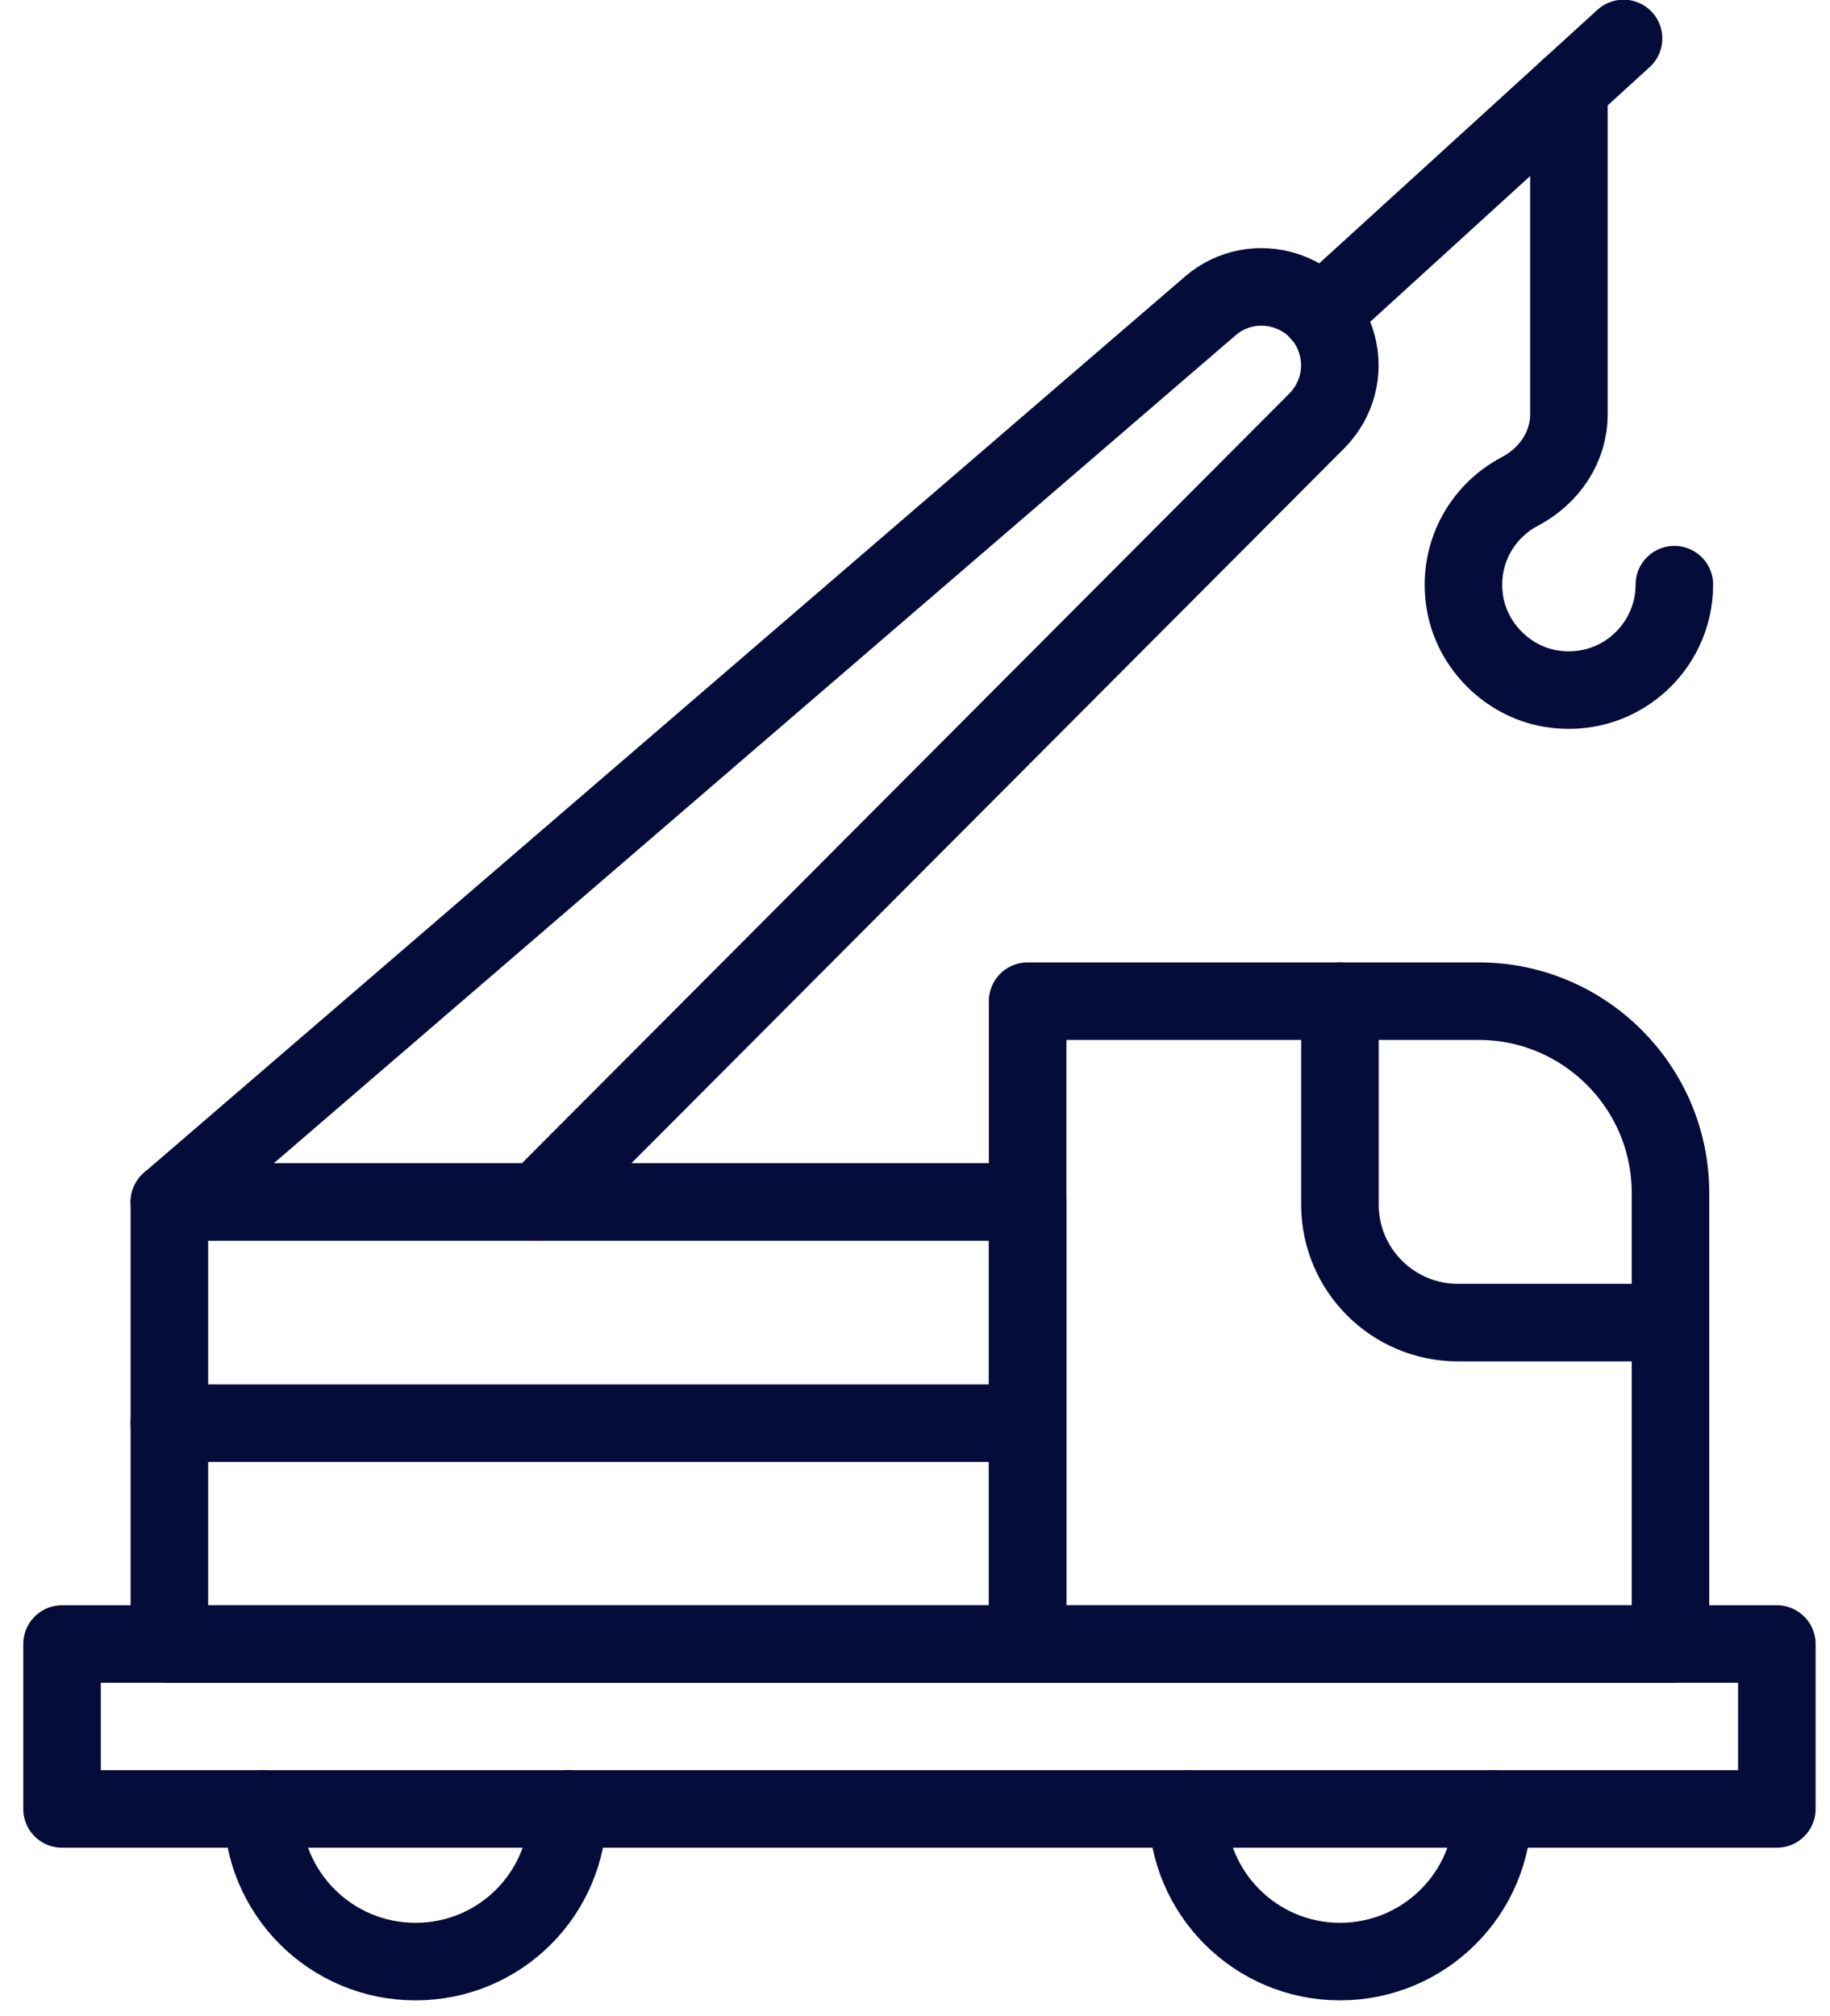 <svg width="59" height="65" viewBox="0 0 59 65" fill="none" xmlns="http://www.w3.org/2000/svg">
<path d="M33.131 32.277H47.675C51.084 32.277 53.857 35.05 53.857 38.459V53.002H33.131V32.277Z" stroke="#050C3A" stroke-width="2.5" stroke-linecap="round" stroke-linejoin="round"/>
<path d="M33.13 38.751H5.461V53.002H33.13V38.751Z" stroke="#050C3A" stroke-width="2.5" stroke-linecap="round" stroke-linejoin="round"/>
<path d="M5.461 38.751L39.021 9.862C40.428 8.653 42.628 9.32 43.107 11.113C43.347 11.989 43.097 12.917 42.461 13.563L17.346 38.751" stroke="#050C3A" stroke-width="2.5" stroke-linecap="round" stroke-linejoin="round"/>
<path d="M42.586 10.133L52.344 1.24" stroke="#050C3A" stroke-width="2.5" stroke-linecap="round" stroke-linejoin="round"/>
<path d="M53.982 18.849C53.982 20.924 52.116 22.571 49.968 22.195C48.602 21.956 47.476 20.83 47.236 19.464C46.965 17.911 47.747 16.503 48.998 15.846C49.947 15.346 50.583 14.418 50.583 13.355V2.846" stroke="#050C3A" stroke-width="2.5" stroke-linecap="round" stroke-linejoin="round"/>
<path d="M57.286 53.002H2V58.319H57.286V53.002Z" stroke="#050C3A" stroke-width="2.5" stroke-linecap="round" stroke-linejoin="round"/>
<path d="M8.464 58.319C8.464 61.03 10.664 63.24 13.396 63.24C16.127 63.24 18.316 61.041 18.316 58.319" stroke="#050C3A" stroke-width="2.5" stroke-linecap="round" stroke-linejoin="round"/>
<path d="M38.281 58.319C38.281 61.03 40.48 63.24 43.201 63.24C45.922 63.24 48.133 61.041 48.133 58.319" stroke="#050C3A" stroke-width="2.5" stroke-linecap="round" stroke-linejoin="round"/>
<path d="M5.461 45.882H33.13" stroke="#050C3A" stroke-width="2.5" stroke-linecap="round" stroke-linejoin="round"/>
<path d="M43.2 32.277V38.834C43.2 40.94 44.909 42.64 47.005 42.64H53.854" stroke="#050C3A" stroke-width="2.5" stroke-linecap="round" stroke-linejoin="round"/>
</svg>
